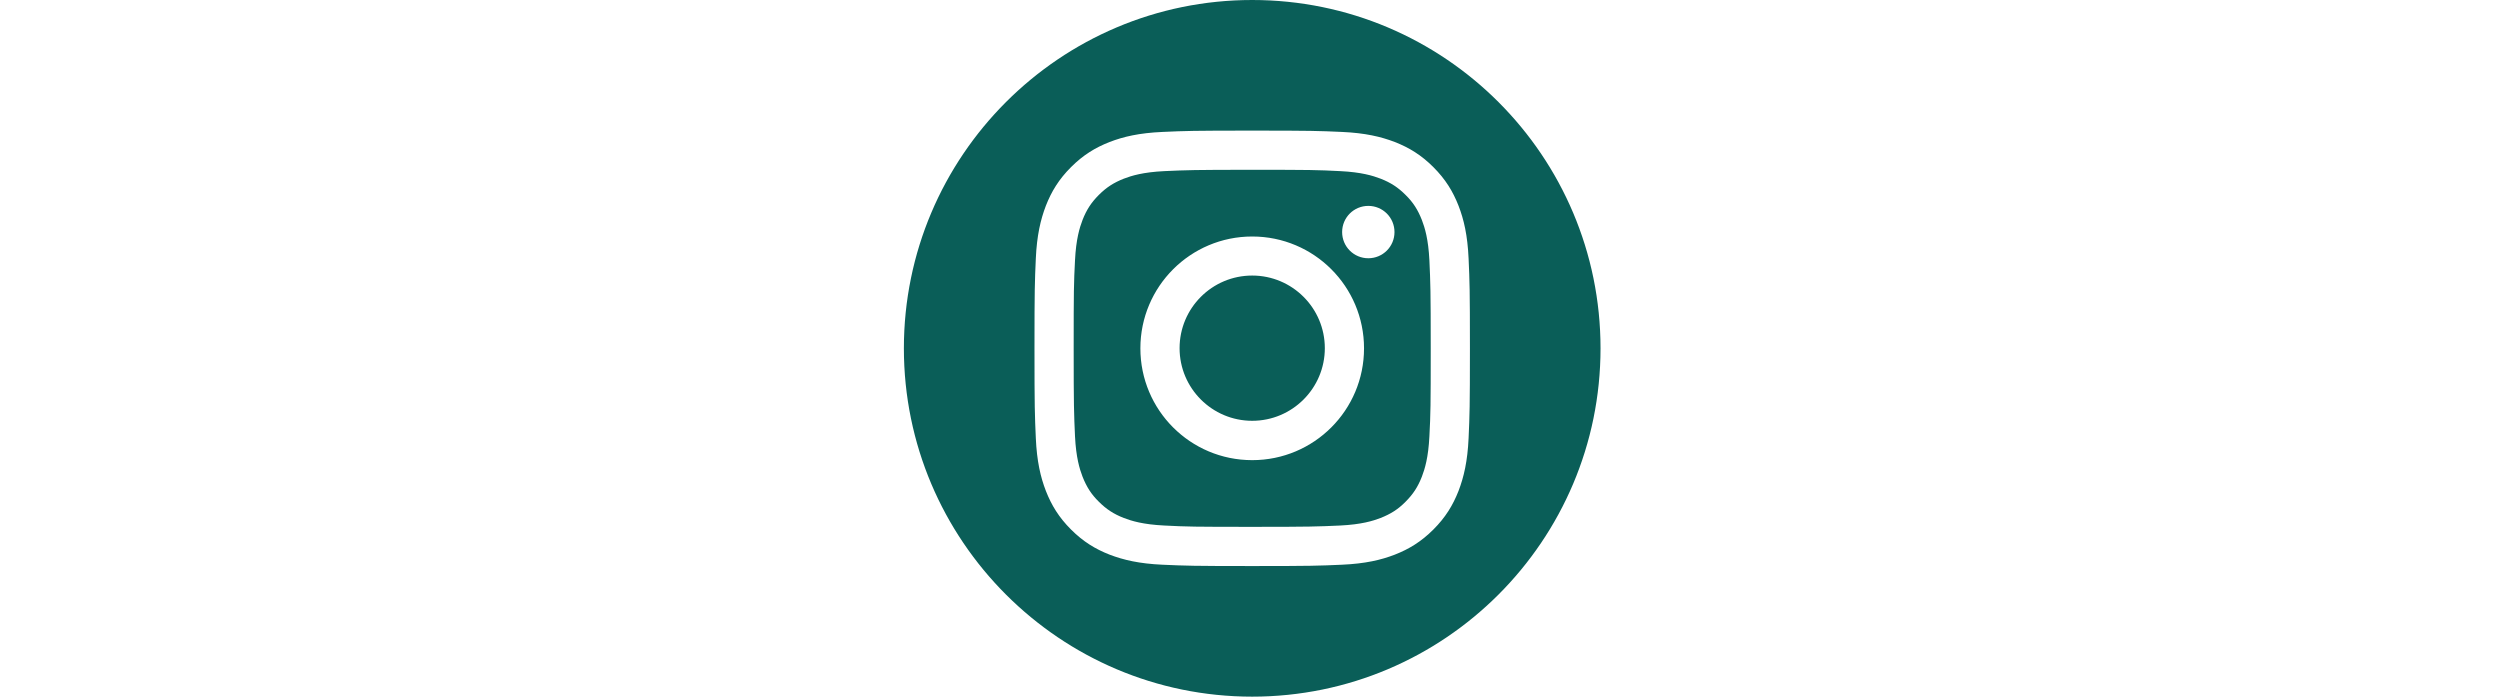 <svg width="567" height="158" viewBox="0 0 567 158" fill="none" xmlns="http://www.w3.org/2000/svg">
<path fill-rule="evenodd" clip-rule="evenodd" d="M284 0C327.609 0 363 35.391 363 79C363 122.609 327.609 158 284 158C240.391 158 205 122.576 205 79C205 35.424 240.391 0 284 0ZM284 29.621C270.582 29.621 268.904 29.688 263.638 29.923C258.371 30.157 254.782 30.996 251.662 32.204C248.408 33.479 245.657 35.156 242.907 37.907C240.156 40.657 238.479 43.408 237.204 46.662C235.996 49.815 235.158 53.405 234.923 58.638C234.688 63.904 234.621 65.582 234.621 79C234.621 92.418 234.688 94.096 234.923 99.362C235.158 104.629 235.996 108.218 237.204 111.338C238.479 114.592 240.156 117.343 242.907 120.093C245.657 122.844 248.408 124.521 251.662 125.796C254.815 127.004 258.405 127.842 263.638 128.077C268.904 128.312 270.582 128.379 284 128.379C297.418 128.379 299.096 128.312 304.362 128.077C309.629 127.842 313.218 127.004 316.338 125.796C319.592 124.521 322.343 122.844 325.093 120.093C327.844 117.343 329.521 114.592 330.796 111.338C332.004 108.185 332.842 104.595 333.077 99.362C333.312 94.096 333.379 92.418 333.379 79C333.379 65.582 333.312 63.904 333.077 58.638C332.842 53.371 332.004 49.782 330.796 46.662C329.521 43.408 327.844 40.657 325.093 37.907C322.343 35.156 319.592 33.479 316.338 32.204C313.185 30.996 309.595 30.157 304.362 29.923C299.096 29.688 297.418 29.621 284 29.621ZM284 38.51C297.183 38.51 298.76 38.544 303.96 38.812C308.757 39.047 311.373 39.852 313.118 40.523C315.432 41.429 317.076 42.502 318.787 44.213C320.531 45.924 321.571 47.601 322.477 49.882C323.148 51.627 323.953 54.243 324.188 59.04C324.423 64.24 324.49 65.817 324.49 79C324.49 92.183 324.456 93.76 324.188 98.96C323.953 103.757 323.148 106.373 322.477 108.118C321.571 110.432 320.498 112.076 318.787 113.787C317.076 115.531 315.399 116.571 313.118 117.477C311.373 118.148 308.757 118.953 303.96 119.188C298.76 119.423 297.183 119.49 284 119.49C270.817 119.49 269.24 119.456 264.04 119.188C259.243 118.953 256.627 118.148 254.882 117.477C252.568 116.571 250.924 115.498 249.213 113.787C247.469 112.076 246.429 110.399 245.523 108.118C244.852 106.373 244.047 103.757 243.812 98.96C243.577 93.76 243.51 92.183 243.51 79C243.51 65.817 243.544 64.24 243.812 59.04C244.047 54.243 244.852 51.627 245.523 49.882C246.429 47.568 247.502 45.924 249.213 44.213C250.958 42.469 252.601 41.429 254.882 40.523C256.627 39.852 259.243 39.047 264.04 38.812C269.24 38.578 270.817 38.51 284 38.51ZM284 53.639C270.011 53.639 258.639 64.978 258.639 79C258.639 93.022 269.978 104.361 284 104.361C298.022 104.361 309.361 93.022 309.361 79C309.361 64.978 298.022 53.639 284 53.639ZM284 95.437C274.909 95.437 267.529 88.057 267.529 78.966C267.529 69.876 274.909 62.495 284 62.495C293.091 62.495 300.471 69.876 300.471 78.966C300.471 88.057 293.091 95.437 284 95.437ZM316.271 52.633C316.271 55.921 313.621 58.571 310.333 58.571C307.046 58.571 304.396 55.921 304.396 52.633C304.396 49.346 307.046 46.696 310.333 46.696C313.621 46.696 316.271 49.346 316.271 52.633Z" fill="#0A5E58"/>
</svg>

